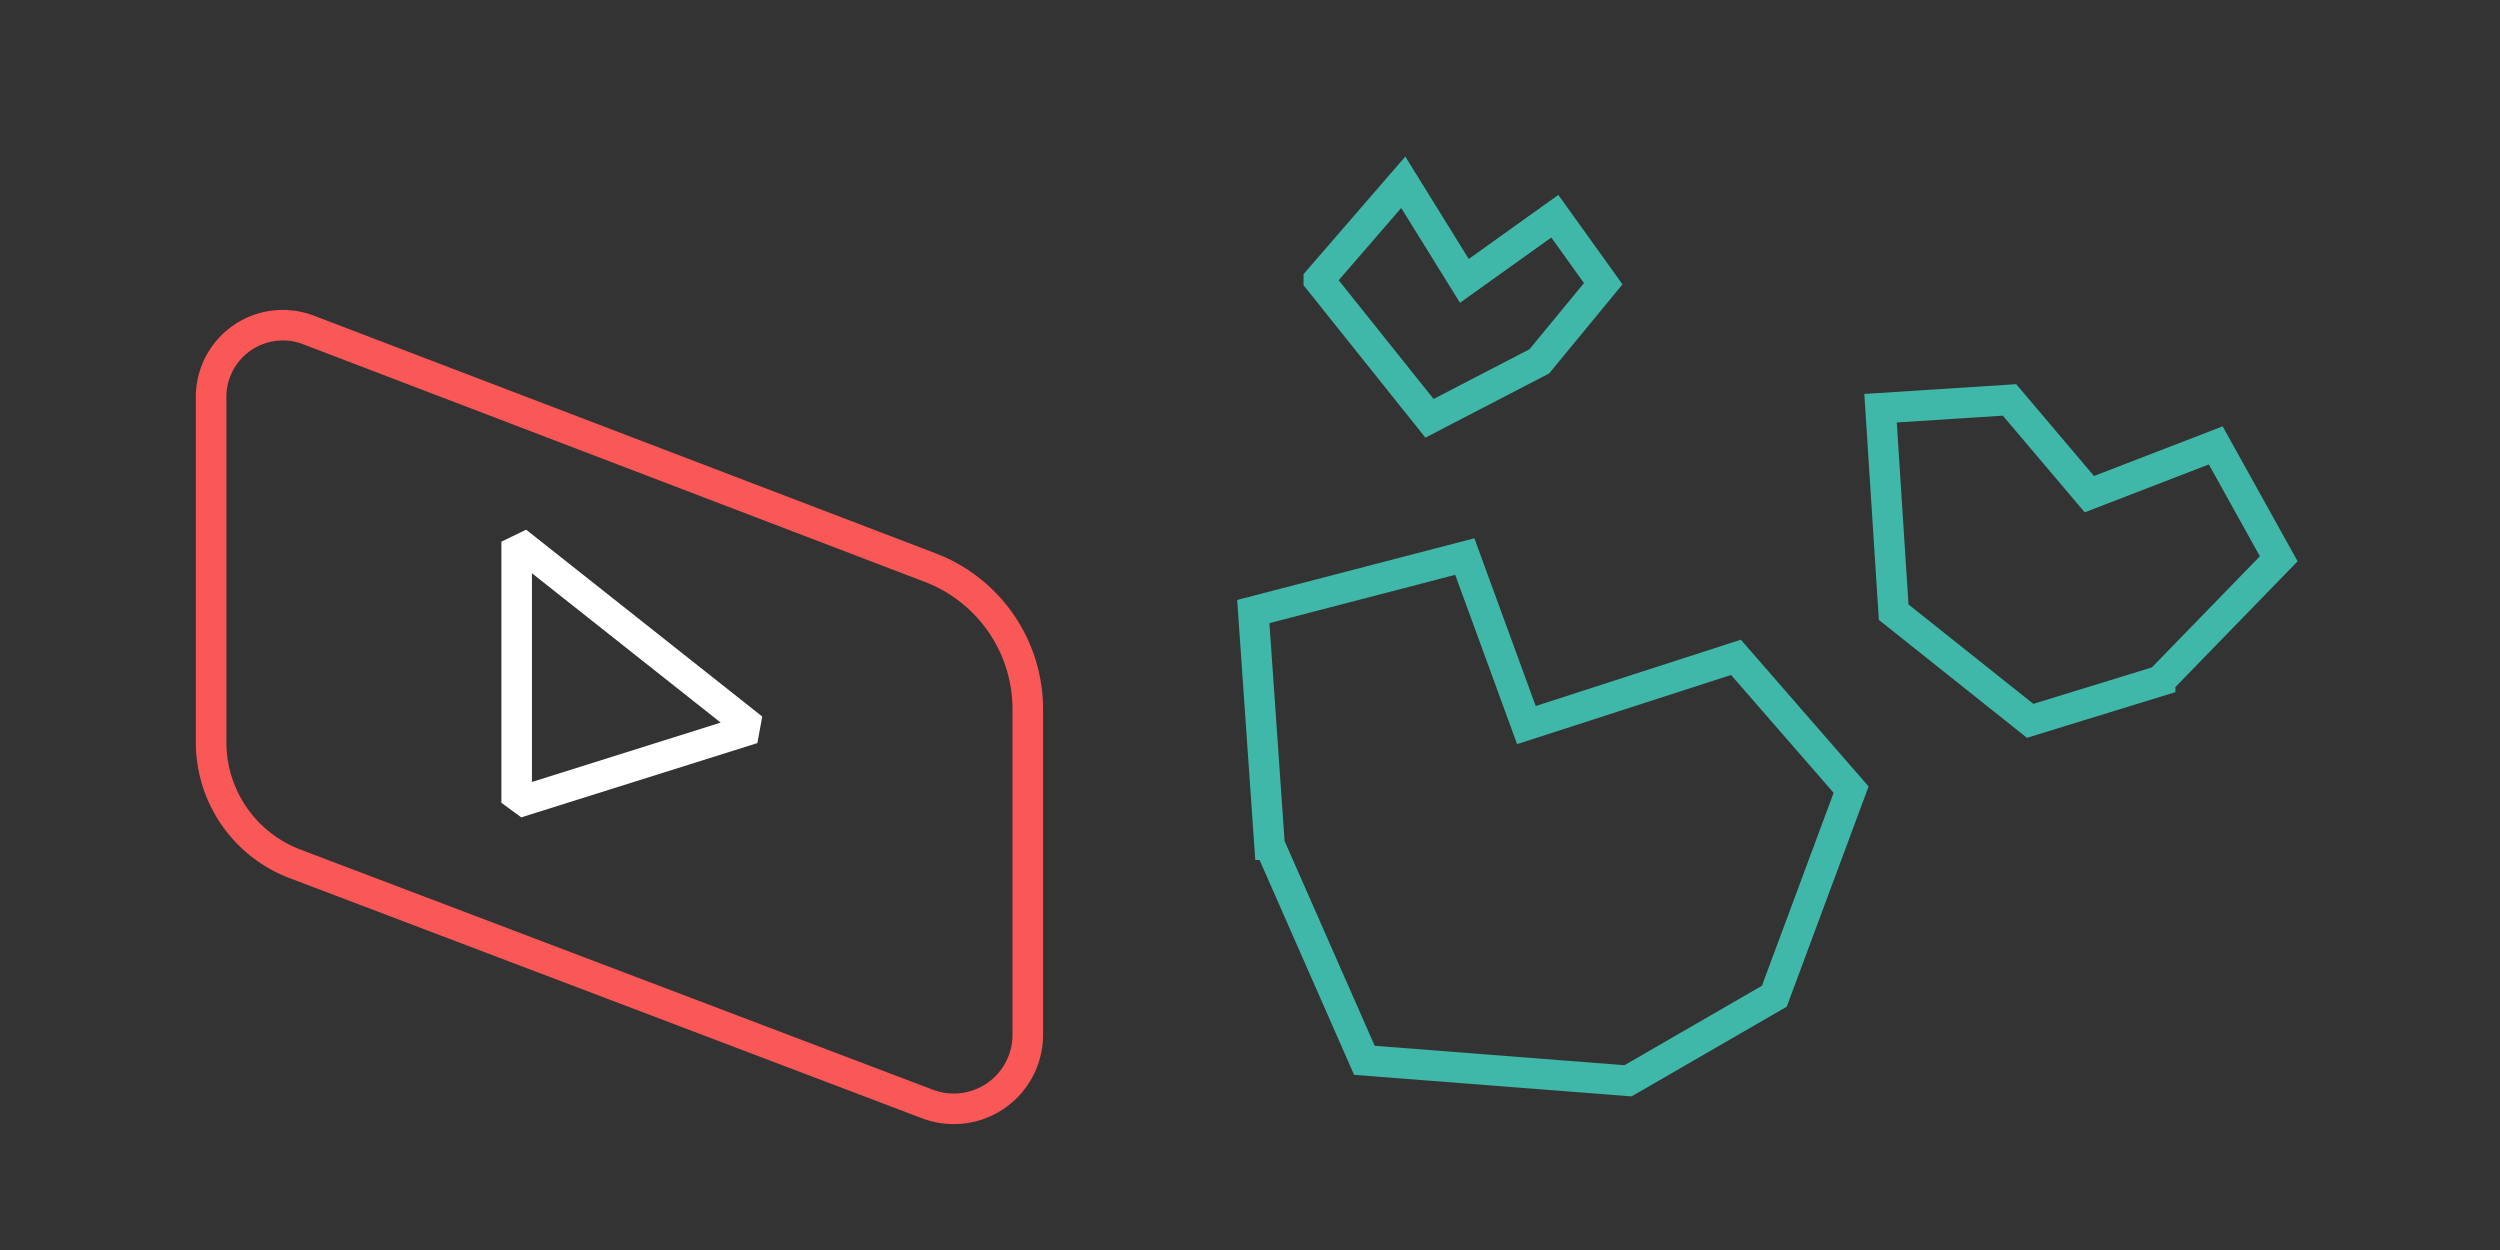 <svg width="900" height="450" viewBox="0 0 900 450" fill="none" xmlns="http://www.w3.org/2000/svg"><rect x="0" y="0" width="900" height="450" fill="#333333" stroke="none"/><path d="m111.039 118.773 223.885 85.581A54.557 54.557 0 0 1 370 255.313v117.221a26.645 26.645 0 0 1-36.101 24.908l-227.715-86.467A46.796 46.796 0 0 1 76 267.227V142.89a25.82 25.82 0 0 1 35.039-24.117Z" stroke="#FA5757" stroke-width="11" stroke-miterlimit="1.427"/><path d="M186 289v-94l85 67.267L186 289Z" stroke="#fff" stroke-width="11" stroke-miterlimit="1.427"/><path d="m457.028 304.092 34.157 77.625 94.896 7.373 52.677-30.443 27.643-74.376-41.456-47.632-75.438 24.388-22.182-60.669-76.136 19.8 5.839 83.934ZM777.637 245.111l-46.78 14.392-49.136-39.124L677 146.956l46.429-2.985 28.745 33.93 45.492-17.561 22.682 40.825-42.711 43.946ZM474.769 100.747l39.851 49.844 39.526-20.497 23.016-27.956-17.428-24.3-32.562 23.279-22-35.496-30.403 35.126Z" stroke="#3FB8A9" stroke-width="11"/></svg>